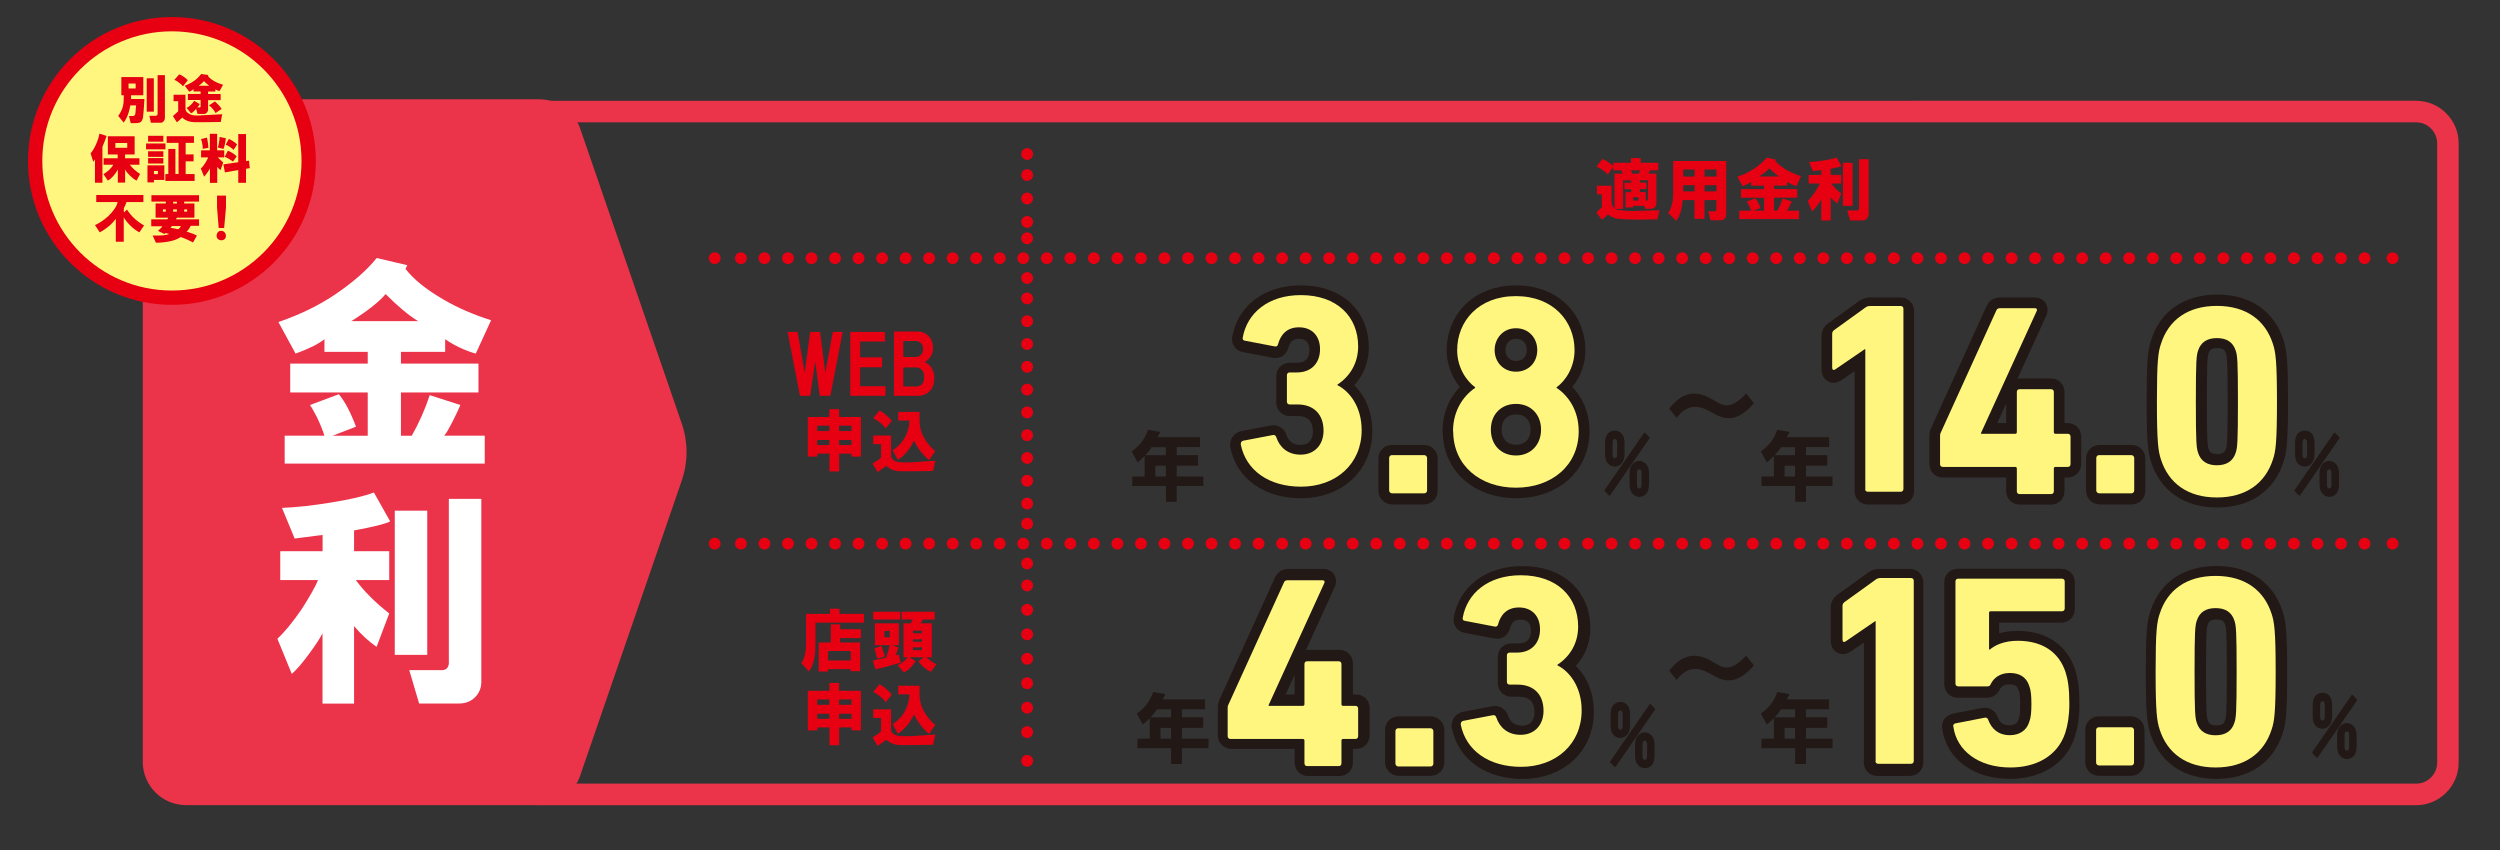 <?xml version="1.0" encoding="UTF-8"?><svg id="_レイヤー_1" xmlns="http://www.w3.org/2000/svg" xmlns:xlink="http://www.w3.org/1999/xlink" viewBox="0 0 270.92 92.13"><rect x="0" y="0" width="270.92" height="92.13" fill="#333333" stroke="none"/><defs><style>.cls-1{stroke-dasharray:0 0 0 2.65;}.cls-1,.cls-2,.cls-3,.cls-4,.cls-5,.cls-6,.cls-7{stroke-linecap:round;stroke-linejoin:round;}.cls-1,.cls-8,.cls-3,.cls-4,.cls-5,.cls-6,.cls-9,.cls-7{fill:none;}.cls-1,.cls-8,.cls-4,.cls-5,.cls-6,.cls-7{stroke:#e60012;}.cls-1,.cls-4,.cls-5,.cls-6,.cls-7{stroke-width:1.28px;}.cls-10{clip-path:url(#clippath-20);}.cls-11{clip-path:url(#clippath-11);}.cls-12,.cls-2{fill:#fff67f;}.cls-13{clip-path:url(#clippath-16);}.cls-14{fill:#fff;}.cls-2,.cls-3{stroke:#221815;stroke-width:2.31px;}.cls-8{stroke-miterlimit:10;stroke-width:1.55px;}.cls-15{fill:#221815;}.cls-16{clip-path:url(#clippath-2);}.cls-17{clip-path:url(#clippath-13);}.cls-18{clip-path:url(#clippath-15);}.cls-19{clip-path:url(#clippath-7);}.cls-20{clip-path:url(#clippath-1);}.cls-5{stroke-dasharray:0 0 0 2.47;}.cls-21{clip-path:url(#clippath-12);}.cls-22{fill:#eb3349;}.cls-6{stroke-dasharray:0 0 0 2.55;}.cls-23{clip-path:url(#clippath-9);}.cls-24{clip-path:url(#clippath-19);}.cls-25{fill:#e60012;}.cls-26{clip-path:url(#clippath-8);}.cls-27{clip-path:url(#clippath-18);}.cls-28{clip-path:url(#clippath-14);}.cls-29{clip-path:url(#clippath-17);}.cls-7{stroke-dasharray:0 0 0 2.54;}.cls-30{clip-path:url(#clippath-10);}</style><clipPath id="clippath-1"><rect class="cls-9" x="-7.2" y="-662.16" width="595.28" height="841.89"/></clipPath><clipPath id="clippath-2"><rect class="cls-9" x="-7.2" y="-662.16" width="595.28" height="841.89"/></clipPath><clipPath id="clippath-7"><rect class="cls-9" x="-7.2" y="-662.16" width="595.28" height="841.89"/></clipPath><clipPath id="clippath-8"><rect class="cls-9" x="-7.2" y="-662.16" width="595.28" height="841.89"/></clipPath><clipPath id="clippath-9"><rect class="cls-9" x="-7.2" y="-662.16" width="595.28" height="841.89"/></clipPath><clipPath id="clippath-10"><rect class="cls-9" x="-7.2" y="-662.16" width="595.28" height="841.89"/></clipPath><clipPath id="clippath-11"><rect class="cls-9" x="-7.2" y="-662.16" width="595.28" height="841.89"/></clipPath><clipPath id="clippath-12"><rect class="cls-9" x="-7.2" y="-662.16" width="595.28" height="841.89"/></clipPath><clipPath id="clippath-13"><rect class="cls-9" x="-7.2" y="-662.16" width="595.28" height="841.89"/></clipPath><clipPath id="clippath-14"><rect class="cls-9" x="-7.2" y="-662.16" width="595.28" height="841.89"/></clipPath><clipPath id="clippath-15"><rect class="cls-9" x="-7.2" y="-662.16" width="595.28" height="841.89"/></clipPath><clipPath id="clippath-16"><rect class="cls-9" x="-7.2" y="-662.16" width="595.28" height="841.89"/></clipPath><clipPath id="clippath-17"><rect class="cls-9" x="-7.2" y="-662.16" width="595.28" height="841.89"/></clipPath><clipPath id="clippath-18"><rect class="cls-9" x="-7.2" y="-662.16" width="595.28" height="841.89"/></clipPath><clipPath id="clippath-19"><rect class="cls-9" x="-7.2" y="-662.16" width="595.28" height="841.89"/></clipPath><clipPath id="clippath-20"><rect class="cls-9" x="-7.2" y="-662.16" width="595.28" height="841.89"/></clipPath></defs><g><g class="cls-20"><line class="cls-4" x1="111.31" y1="16.69" x2="111.31" y2="16.69"/><line class="cls-7" x1="111.31" y1="18.97" x2="111.31" y2="24.67"/><line class="cls-4" x1="111.31" y1="25.82" x2="111.31" y2="25.82"/><line class="cls-4" x1="111.31" y1="30.13" x2="111.31" y2="30.13"/><line class="cls-5" x1="111.31" y1="32.34" x2="111.31" y2="55.64"/><line class="cls-4" x1="111.31" y1="56.75" x2="111.31" y2="56.75"/><line class="cls-4" x1="111.31" y1="61.06" x2="111.31" y2="61.06"/><line class="cls-1" x1="111.31" y1="63.44" x2="111.31" y2="81.26"/><line class="cls-4" x1="111.31" y1="82.45" x2="111.31" y2="82.45"/><line class="cls-4" x1="77.45" y1="27.98" x2="77.45" y2="27.98"/><line class="cls-6" x1="80.29" y1="27.98" x2="257.86" y2="27.98"/><line class="cls-4" x1="259.28" y1="27.98" x2="259.28" y2="27.98"/><line class="cls-4" x1="77.45" y1="58.91" x2="77.45" y2="58.91"/><line class="cls-6" x1="80.29" y1="58.91" x2="257.86" y2="58.91"/><line class="cls-4" x1="259.28" y1="58.91" x2="259.28" y2="58.91"/><path class="cls-22" d="M58.44,87.25H20.16c-2.59,0-4.69-2.1-4.69-4.7V15.46c0-2.59,2.1-4.7,4.69-4.7H58.44c2,0,3.78,1.27,4.43,3.16l11.02,32.01c.68,1.98,.68,4.14,0,6.12l-11.02,32.01c-.65,1.89-2.43,3.16-4.43,3.16"/></g><g class="cls-16"><path class="cls-12" d="M33.44,17.44c0,8.18-6.63,14.82-14.82,14.82S3.81,25.62,3.81,17.44,10.44,2.62,18.63,2.62s14.82,6.63,14.82,14.82"/><circle class="cls-8" cx="18.63" cy="17.44" r="14.82"/></g><g class="cls-19"><path class="cls-3" d="M134.45,48.22c.56,2.9,3.11,4.62,6.54,4.62,3.79,0,6.57-2.46,6.57-6.12,0-2.66-1.42-4.29-2.63-4.88v-.06c1.45-.95,2.25-2.43,2.25-4.14,0-3.22-2.28-5.56-6.21-5.56-3.55,0-5.83,1.95-6.3,4.62-.03,.18,.06,.3,.24,.32l3.23,.62c.18,.03,.3-.03,.35-.21,.3-1.12,1.01-1.86,2.28-1.86,1.42,0,2.28,.95,2.28,2.37,0,1.54-.98,2.52-2.49,2.52h-.8c-.18,0-.3,.12-.3,.3v2.87c0,.18,.12,.3,.3,.3h.86c1.72,0,2.81,1.04,2.81,2.84,0,1.51-.95,2.6-2.49,2.6-1.42,0-2.28-.83-2.63-1.89-.06-.18-.18-.26-.35-.24l-3.25,.62c-.18,.06-.27,.21-.24,.38Z"/><path class="cls-12" d="M134.45,48.12c.56,2.9,3.11,4.62,6.54,4.62,3.79,0,6.57-2.46,6.57-6.12,0-2.66-1.42-4.29-2.63-4.88v-.06c1.45-.95,2.25-2.43,2.25-4.14,0-3.22-2.28-5.56-6.21-5.56-3.55,0-5.83,1.95-6.3,4.62-.03,.18,.06,.3,.24,.32l3.23,.62c.18,.03,.3-.03,.35-.21,.3-1.12,1.01-1.86,2.28-1.86,1.42,0,2.28,.95,2.28,2.37,0,1.54-.98,2.52-2.49,2.52h-.8c-.18,0-.3,.12-.3,.3v2.87c0,.18,.12,.3,.3,.3h.86c1.72,0,2.81,1.04,2.81,2.84,0,1.51-.95,2.6-2.49,2.6-1.42,0-2.28-.83-2.63-1.89-.06-.18-.18-.26-.35-.24l-3.25,.62c-.18,.06-.27,.21-.24,.38Z"/></g><g class="cls-26"><rect class="cls-3" x="150.53" y="49.37" width="4.11" height="4.14" rx=".3" ry=".3"/><rect class="cls-12" x="150.54" y="49.32" width="4.11" height="4.14" rx=".3" ry=".3"/></g><g class="cls-23"><path class="cls-3" d="M161.58,46.54c0-1.63,1.1-2.78,2.72-2.78s2.72,1.15,2.72,2.78-1.1,2.81-2.72,2.81-2.72-1.15-2.72-2.81Zm2.72-6.27c-1.39,0-2.31-1.07-2.31-2.34s.92-2.37,2.31-2.37,2.31,1.06,2.31,2.37-.92,2.34-2.31,2.34Zm-6.8,6.45c0,3.7,2.9,6.12,6.8,6.12s6.8-2.43,6.8-6.12c0-2.25-1.12-3.85-2.4-4.7v-.06c.95-.68,1.95-2.13,1.95-4.02,0-3.11-2.28-5.86-6.36-5.86s-6.36,2.75-6.36,5.86c0,1.89,1.01,3.34,1.95,4.02v.06c-1.27,.86-2.4,2.46-2.4,4.7Z"/><path class="cls-12" d="M161.56,46.55c0-1.63,1.1-2.78,2.72-2.78s2.72,1.15,2.72,2.78-1.1,2.81-2.72,2.81-2.72-1.15-2.72-2.81Zm2.72-6.27c-1.39,0-2.31-1.07-2.31-2.34s.92-2.37,2.31-2.37,2.31,1.06,2.31,2.37-.92,2.34-2.31,2.34Zm-6.8,6.45c0,3.7,2.9,6.12,6.8,6.12s6.8-2.43,6.8-6.12c0-2.25-1.12-3.85-2.4-4.7v-.06c.95-.68,1.95-2.13,1.95-4.02,0-3.11-2.28-5.86-6.36-5.86s-6.36,2.75-6.36,5.86c0,1.89,1.01,3.34,1.95,4.02v.06c-1.27,.86-2.4,2.46-2.4,4.7Z"/></g><g class="cls-30"><path class="cls-3" d="M202.12,53.22c0,.18,.12,.3,.3,.3h3.55c.18,0,.3-.12,.3-.3v-19.53c0-.18-.12-.3-.3-.3h-3.31c-.21,0-.38,.06-.53,.18l-3.37,2.43c-.15,.12-.21,.24-.21,.41v3.67c0,.24,.15,.3,.33,.18l3.2-2.19h.06v15.15Z"/><path class="cls-12" d="M202.12,52.99c0,.18,.12,.3,.3,.3h3.55c.18,0,.3-.12,.3-.3v-19.53c0-.18-.12-.3-.3-.3h-3.31c-.21,0-.38,.06-.53,.18l-3.37,2.43c-.15,.12-.21,.24-.21,.41v3.67c0,.24,.15,.3,.33,.18l3.2-2.19h.06v15.15Z"/></g><g class="cls-11"><path class="cls-3" d="M210.54,50.59h7.84c.12,0,.18,.06,.18,.18v2.46c0,.18,.12,.3,.29,.3h3.43c.18,0,.29-.12,.29-.3v-2.46c0-.12,.06-.18,.18-.18h1.33c.18,0,.3-.12,.3-.3v-2.99c0-.18-.12-.3-.3-.3h-1.33c-.12,0-.18-.06-.18-.18v-4.35c0-.18-.12-.3-.29-.3h-3.43c-.18,0-.29,.12-.29,.3v4.35c0,.12-.06,.18-.18,.18h-3.7v-.09l6.04-13.23c.06-.18,0-.29-.21-.29h-3.76c-.21,0-.33,.06-.41,.24l-6.04,13.29c-.06,.12-.06,.24-.06,.36v3.02c0,.18,.12,.3,.3,.3Z"/></g><g class="cls-21"><rect class="cls-3" x="227.22" y="49.37" width="4.11" height="4.14" rx=".3" ry=".3"/><rect class="cls-12" x="227.17" y="49.32" width="4.11" height="4.14" rx=".3" ry=".3"/></g><g class="cls-17"><path class="cls-3" d="M238.24,48.99c-.18-.53-.24-1.12-.24-5.53s.06-5,.24-5.53c.3-.92,.98-1.36,2.04-1.36s1.75,.44,2.04,1.36c.18,.53,.24,1.12,.24,5.53s-.06,5-.24,5.53c-.29,.92-1,1.36-2.04,1.36s-1.75-.44-2.04-1.36Zm-4.02,.74c.83,2.57,2.9,4.11,6.06,4.11s5.24-1.54,6.07-4.11c.3-.89,.44-1.8,.44-6.27s-.15-5.39-.44-6.27c-.83-2.57-2.9-4.11-6.07-4.11s-5.24,1.54-6.06,4.11c-.3,.89-.44,1.81-.44,6.27s.15,5.38,.44,6.27Z"/><path class="cls-12" d="M238.2,49.06c-.18-.53-.24-1.12-.24-5.53s.06-5,.24-5.53c.3-.92,.98-1.36,2.04-1.36s1.75,.44,2.04,1.36c.18,.53,.24,1.12,.24,5.53s-.06,5-.24,5.53c-.29,.92-1,1.36-2.04,1.36s-1.75-.44-2.04-1.36Zm-4.02,.74c.83,2.57,2.9,4.11,6.06,4.11s5.24-1.54,6.07-4.11c.3-.89,.44-1.8,.44-6.27s-.15-5.39-.44-6.27c-.83-2.57-2.9-4.11-6.07-4.11s-5.24,1.54-6.06,4.11c-.3,.89-.44,1.81-.44,6.27s.15,5.38,.44,6.27Z"/></g><g class="cls-28"><path class="cls-3" d="M133.43,80h7.84c.12,0,.18,.06,.18,.18v2.46c0,.18,.12,.3,.29,.3h3.43c.18,0,.29-.12,.29-.3v-2.46c0-.12,.06-.18,.18-.18h1.33c.18,0,.3-.12,.3-.3v-2.99c0-.18-.12-.3-.3-.3h-1.33c-.12,0-.18-.06-.18-.18v-4.35c0-.18-.12-.3-.29-.3h-3.43c-.18,0-.29,.12-.29,.3v4.35c0,.12-.06,.18-.18,.18h-3.7v-.09l6.04-13.23c.06-.18,0-.29-.21-.29h-3.76c-.21,0-.33,.06-.41,.24l-6.04,13.28c-.06,.12-.06,.24-.06,.36v3.02c0,.18,.12,.3,.3,.3Z"/><path class="cls-12" d="M133.34,80.08h7.84c.12,0,.18,.06,.18,.18v2.46c0,.18,.12,.3,.29,.3h3.43c.18,0,.29-.12,.29-.3v-2.46c0-.12,.06-.18,.18-.18h1.33c.18,0,.3-.12,.3-.3v-2.99c0-.18-.12-.3-.3-.3h-1.33c-.12,0-.18-.06-.18-.18v-4.35c0-.18-.12-.3-.29-.3h-3.43c-.18,0-.29,.12-.29,.3v4.35c0,.12-.06,.18-.18,.18h-3.7v-.09l6.04-13.23c.06-.18,0-.29-.21-.29h-3.76c-.21,0-.33,.06-.41,.24l-6.04,13.28c-.06,.12-.06,.24-.06,.36v3.02c0,.18,.12,.3,.3,.3Z"/><path class="cls-12" d="M210.54,50.6h7.84c.12,0,.18,.06,.18,.18v2.46c0,.18,.12,.3,.29,.3h3.43c.18,0,.29-.12,.29-.3v-2.46c0-.12,.06-.18,.18-.18h1.33c.18,0,.3-.12,.3-.3v-2.99c0-.18-.12-.3-.3-.3h-1.33c-.12,0-.18-.06-.18-.18v-4.35c0-.18-.12-.3-.29-.3h-3.43c-.18,0-.29,.12-.29,.3v4.35c0,.12-.06,.18-.18,.18h-3.7v-.09l6.04-13.23c.06-.18,0-.29-.21-.29h-3.76c-.21,0-.33,.06-.41,.24l-6.04,13.28c-.06,.12-.06,.24-.06,.36v3.02c0,.18,.12,.3,.3,.3Z"/></g><g class="cls-18"><rect class="cls-2" x="151.25" y="78.78" width="4.11" height="4.14" rx=".3" ry=".3"/><rect class="cls-12" x="151.22" y="78.92" width="4.11" height="4.14" rx=".3" ry=".3"/></g><g class="cls-13"><path class="cls-3" d="M158.46,78.64c.56,2.9,3.11,4.62,6.54,4.62,3.79,0,6.57-2.46,6.57-6.12,0-2.66-1.42-4.29-2.63-4.88v-.06c1.45-.95,2.25-2.43,2.25-4.14,0-3.22-2.28-5.56-6.21-5.56-3.55,0-5.83,1.95-6.3,4.62-.03,.18,.06,.3,.24,.32l3.23,.62c.18,.03,.3-.03,.35-.21,.3-1.12,1.01-1.86,2.28-1.86,1.42,0,2.28,.95,2.28,2.37,0,1.54-.98,2.52-2.49,2.52h-.8c-.18,0-.3,.12-.3,.3v2.87c0,.18,.12,.3,.3,.3h.86c1.72,0,2.81,1.03,2.81,2.84,0,1.51-.95,2.6-2.49,2.6-1.42,0-2.28-.83-2.63-1.89-.06-.18-.18-.26-.35-.24l-3.25,.62c-.18,.06-.27,.21-.24,.38Z"/><path class="cls-12" d="M158.29,78.48c.56,2.9,3.11,4.62,6.54,4.62,3.79,0,6.57-2.46,6.57-6.12,0-2.66-1.42-4.29-2.63-4.88v-.06c1.45-.95,2.25-2.43,2.25-4.14,0-3.22-2.28-5.56-6.21-5.56-3.55,0-5.83,1.95-6.3,4.62-.03,.18,.06,.3,.24,.32l3.23,.62c.18,.03,.3-.03,.35-.21,.3-1.12,1.01-1.86,2.28-1.86,1.42,0,2.28,.95,2.28,2.37,0,1.54-.98,2.52-2.49,2.52h-.8c-.18,0-.3,.12-.3,.3v2.87c0,.18,.12,.3,.3,.3h.86c1.72,0,2.81,1.03,2.81,2.84,0,1.51-.95,2.6-2.49,2.6-1.42,0-2.28-.83-2.63-1.89-.06-.18-.18-.26-.35-.24l-3.25,.62c-.18,.06-.27,.21-.24,.38Z"/></g><g class="cls-29"><path class="cls-3" d="M203.12,82.63c0,.18,.12,.3,.3,.3h3.55c.18,0,.3-.12,.3-.3v-19.53c0-.18-.12-.3-.3-.3h-3.31c-.21,0-.38,.06-.53,.18l-3.37,2.43c-.15,.12-.21,.24-.21,.41v3.67c0,.24,.15,.3,.33,.18l3.2-2.19h.06v15.15Z"/><path class="cls-12" d="M203.24,82.47c0,.18,.12,.3,.3,.3h3.55c.18,0,.3-.12,.3-.3v-19.53c0-.18-.12-.3-.3-.3h-3.31c-.21,0-.38,.06-.53,.18l-3.37,2.43c-.15,.12-.21,.24-.21,.41v3.67c0,.24,.15,.3,.33,.18l3.2-2.19h.06v15.15Z"/></g><g class="cls-27"><path class="cls-3" d="M211.62,78.81c.35,2.63,2.75,4.44,6.18,4.44,2.87,0,5.15-1.3,5.95-3.76,.27-.83,.44-1.87,.44-3.14,0-1.69-.15-2.6-.41-3.43-.74-2.25-2.6-3.4-5.18-3.4-1.51,0-2.51,.5-3.02,.95h-.09v-3.97c0-.12,.06-.18,.18-.18h7.72c.18,0,.3-.12,.3-.3v-2.93c0-.18-.12-.3-.3-.3h-11.24c-.18,0-.3,.12-.3,.3v11.07c0,.18,.12,.3,.3,.3h3.17c.21,0,.3-.09,.38-.3,.3-.59,.95-1.15,2.04-1.15,.98,0,1.77,.38,2.1,1.39,.18,.47,.24,1.01,.24,1.98,0,.92-.06,1.48-.24,1.95-.3,.95-1.1,1.42-2.1,1.42-1.27,0-1.98-.71-2.34-1.66-.06-.18-.18-.27-.36-.24l-3.19,.62c-.18,.03-.27,.18-.24,.32Z"/><path class="cls-12" d="M211.68,78.73c.35,2.63,2.75,4.44,6.18,4.44,2.87,0,5.15-1.3,5.95-3.76,.27-.83,.44-1.87,.44-3.14,0-1.69-.15-2.6-.41-3.43-.74-2.25-2.6-3.4-5.18-3.4-1.51,0-2.51,.5-3.02,.95h-.09v-3.97c0-.12,.06-.18,.18-.18h7.72c.18,0,.3-.12,.3-.3v-2.93c0-.18-.12-.3-.3-.3h-11.24c-.18,0-.3,.12-.3,.3v11.07c0,.18,.12,.3,.3,.3h3.17c.21,0,.3-.09,.38-.3,.3-.59,.95-1.15,2.04-1.15,.98,0,1.77,.38,2.1,1.39,.18,.47,.24,1.01,.24,1.98,0,.92-.06,1.48-.24,1.95-.3,.95-1.1,1.42-2.1,1.42-1.27,0-1.98-.71-2.34-1.66-.06-.18-.18-.27-.36-.24l-3.19,.62c-.18,.03-.27,.18-.24,.32Z"/></g><g class="cls-24"><rect class="cls-3" x="227.13" y="78.78" width="4.11" height="4.14" rx=".3" ry=".3"/><rect class="cls-12" x="227.15" y="78.81" width="4.11" height="4.14" rx=".3" ry=".3"/></g><g class="cls-10"><path class="cls-3" d="M238.15,78.4c-.18-.53-.24-1.12-.24-5.53s.06-5,.24-5.53c.3-.92,.98-1.36,2.04-1.36s1.75,.44,2.04,1.36c.18,.53,.24,1.12,.24,5.53s-.06,5-.24,5.53c-.29,.92-1,1.36-2.04,1.36s-1.75-.44-2.04-1.36Zm-4.02,.74c.83,2.57,2.9,4.11,6.06,4.11s5.24-1.54,6.07-4.11c.3-.89,.44-1.8,.44-6.27s-.15-5.39-.44-6.27c-.83-2.57-2.9-4.11-6.07-4.11s-5.24,1.54-6.06,4.11c-.3,.89-.44,1.81-.44,6.27s.15,5.38,.44,6.27Z"/><path class="cls-12" d="M238.06,78.32c-.18-.53-.24-1.12-.24-5.53s.06-5,.24-5.53c.3-.92,.98-1.36,2.04-1.36s1.75,.44,2.04,1.36c.18,.53,.24,1.12,.24,5.53s-.06,5-.24,5.53c-.29,.92-1,1.36-2.04,1.36s-1.75-.44-2.04-1.36Zm-4.02,.74c.83,2.57,2.9,4.11,6.06,4.11s5.24-1.54,6.07-4.11c.3-.89,.44-1.8,.44-6.27s-.15-5.39-.44-6.27c-.83-2.57-2.9-4.11-6.07-4.11s-5.24,1.54-6.06,4.11c-.3,.89-.44,1.81-.44,6.27s.15,5.38,.44,6.27Z"/></g><g><path class="cls-25" d="M173.59,22.46v-1.4h-.53v-.93h1.58v1.69c0,.33,.11,.59,.32,.79v-3.8h.91l-.18-.35h-.88v-.38l-.58,.85c-.1-.14-.28-.3-.55-.5-.25-.17-.48-.3-.67-.38l.64-.82c.18,.06,.39,.18,.64,.35,.25,.16,.43,.3,.53,.44v-.38h1.93v-.5h1.05v.5h1.9v.82h-.88l-.2,.35h.88v3.15c0,.45-.22,.67-.67,.67h-.56l-.09-.32h-1.2v.17h-.82v-1.66h.61v-.32h-.73v-.7h.73v-.26h-.88v3.1h-.91c.16,.08,.46,.14,.91,.17,.35,.04,.63,.06,.85,.06l1.2-.03,1.9-.06-.23,.99-2.07,.03-1.34-.03c-.51-.02-.85-.05-1.02-.09-.31-.06-.61-.2-.91-.44l-.67,.58-.61-.79,.61-.58Zm4.15-4h-.99l.15,.35h.67l.18-.35Zm-.76,3.27h.58v-.35h-.58v.35Zm1.61-.21v-1.99h-.88v.26h.73v.7h-.73v.32h.64v.91c.19,.04,.27-.03,.23-.21Z"/><path class="cls-25" d="M185.36,23.86l-.26-.96h.64c.18,.04,.26-.06,.26-.29v-.93h-1.29v2.04h-1.08v-2.04h-1.28c-.08,1.01-.31,1.76-.7,2.25l-.88-.85c.37-.53,.55-1.25,.55-2.16v-3.47h5.75v5.69c0,.49-.21,.73-.64,.73h-1.08Zm-2.95-4.73h1.23v-.76h-1.23v.76Zm0,1.61h1.23v-.67h-1.23v.67Zm2.31-1.61h1.29v-.76h-1.29v.76Zm0,1.61h1.29v-.67h-1.29v.67Z"/><path class="cls-25" d="M191.46,17.08l.99,.23-.06,.12c.25,.33,.66,.66,1.23,.99,.47,.27,.98,.5,1.55,.67l-.5,1.08c-.35-.1-.68-.25-.99-.47v.41h-1.43v.38h2.51v.93h-2.51v1.4h.35c.23-.41,.43-.85,.58-1.31l.99,.32c-.04,.1-.12,.26-.23,.5-.14,.27-.23,.44-.29,.5h1.31v.91h-6.48v-.91h1.28c-.04-.14-.12-.33-.23-.58-.1-.19-.18-.33-.23-.41l.93-.35c.19,.23,.38,.58,.56,1.05l-.76,.29h1.14v-1.4h-2.51v-.93h2.51v-.38h-1.4v-.41c-.19,.16-.51,.31-.93,.47l-.56-1.02c.68-.23,1.29-.53,1.81-.88,.6-.41,1.06-.81,1.37-1.2Zm-.82,2.04h2.16c-.29-.17-.64-.47-1.05-.88-.21,.25-.58,.54-1.11,.88Z"/><path class="cls-25" d="M197.23,19.89h-1.23v-.93h1.37v-.53l-.91,.12-.41-.99c.47-.02,1-.08,1.61-.17,.6-.1,1.06-.21,1.37-.32l.53,.93c-.14,.08-.53,.17-1.17,.29v.67h1.14v.93h-1.08c.27,.37,.63,.73,1.08,1.08l-.41,1.08c-.25-.18-.5-.4-.73-.67v2.51h-1.02v-2.28c-.08,.16-.22,.38-.44,.67-.21,.29-.4,.51-.56,.64l-.47-1.14c.23-.21,.5-.54,.79-.96,.27-.43,.45-.74,.53-.93Zm2.48,2.42v-4.67h1.05v4.67h-1.05Zm1.75,.23v-5.29h1.05v5.93c0,.19-.07,.36-.2,.5-.14,.14-.31,.21-.53,.21h-1.28l-.32-1.08h.99c.19,.02,.29-.07,.29-.26Z"/></g><g><path class="cls-25" d="M85.36,35.97h1.07l.77,4.43,.6-4.43h1.07l.57,4.43,.81-4.43h1.07l-1.34,6.92h-1.14l-.5-3.73-.54,3.73h-1.11l-1.34-6.92Z"/><path class="cls-25" d="M92.14,42.89v-6.92h3.76v1.04h-2.69v1.71h2.38v1.08h-2.38v2.05h2.75v1.04h-3.83Z"/><path class="cls-25" d="M96.88,42.92v-6.99h2.52c.49,0,.9,.16,1.21,.47,.34,.34,.5,.78,.5,1.34,0,.47-.18,.88-.54,1.24-.09,.09-.21,.18-.37,.27,.36,.13,.64,.39,.84,.77,.18,.34,.25,.75,.2,1.24-.05,.47-.21,.85-.5,1.14-.34,.34-.78,.5-1.34,.5h-2.52Zm1.01-4.23h1.34c.22,0,.42-.09,.6-.27,.13-.13,.2-.33,.2-.6s-.07-.47-.2-.6c-.18-.18-.38-.27-.6-.27h-1.34v1.75Zm0,3.19h1.44c.22,0,.41-.08,.57-.24,.16-.16,.24-.41,.24-.77s-.09-.63-.27-.81c-.16-.16-.35-.24-.57-.24h-1.41v2.05Z"/></g><g><path class="cls-25" d="M87.54,49.48v-4.29h2.34v-.85h1.05v.85h2.37v4.29h-1.02v-.32h-1.34v1.93h-1.05v-1.93h-1.31v.32h-1.02Zm1.02-2.77h1.31v-.58h-1.31v.58Zm0,1.52h1.31v-.55h-1.31v.55Zm2.37-1.52h1.34v-.58h-1.34v.58Zm0,1.52h1.34v-.55h-1.34v.55Z"/><path class="cls-25" d="M97.81,50.1h1.02l2.54-.17-.26,1.11-2.19,.03h-1.34c-.6,0-1.12-.2-1.55-.58-.18,.16-.49,.38-.93,.67l-.55-.93c.47-.25,.78-.48,.93-.67v-1.43h-.85v-.93h1.93v2.1c0,.27,.1,.47,.29,.58,.25,.16,.57,.23,.96,.23Zm-1.17-4.5l-.67,.85c-.08-.18-.27-.39-.58-.64-.29-.23-.55-.4-.76-.5l.67-.82c.19,.08,.43,.23,.7,.47,.27,.23,.49,.45,.64,.64Zm1.9-.03h-1.2v-.93h2.31v.85c0,.7,.14,1.3,.41,1.81,.37,.68,.8,1.21,1.29,1.58l-.67,.99c-.7-.6-1.25-1.31-1.64-2.13-.41,.92-.99,1.62-1.75,2.1l-.55-1.05c.68-.43,1.18-1.01,1.49-1.75,.21-.53,.32-1.01,.32-1.46Z"/></g><g><path class="cls-25" d="M87.35,69.94v-3.42h2.6v-.55h1.02v.55h2.66v.96h-5.26v2.31c0,.66-.05,1.22-.15,1.67-.12,.53-.3,.96-.56,1.31l-.82-.91c.33-.49,.5-1.13,.5-1.93Zm1.37,2.83v-3.15h1.31v-1.96h1.02v.53h2.25v.96h-2.25v.47h2.16v3.12h-1.02v-.23h-2.45v.26h-1.02Zm1.02-1.2h2.45v-1.02h-2.45v1.02Z"/><path class="cls-25" d="M97.42,69.91h-.73l.67,.26-.29,.85,.32-.09,.23,.88-1.58,.44-1.17,.29-.29-.96,1.46-.32,.38-1.34h-1.61v-2.37h2.6v2.37Zm-2.8-3.62h2.92v.85h-2.92v-.85Zm1.28,4.85l-.82,.23c-.06-.16-.17-.53-.32-1.11l.79-.26c.1,.37,.21,.75,.35,1.14Zm-.06-2.07h.58v-.7h-.58v.7Zm2.51,2.16h-.44v-3.68h.79l.2-.41h-1.2v-.85h3.59v.85h-1.28l-.26,.41h1.23v3.68h-.58c.31,.31,.67,.56,1.08,.76l-.61,.82c-.49-.23-.93-.6-1.34-1.11l.55-.47h-1.52l.67,.41c-.37,.6-.8,1.01-1.29,1.23l-.67-.79c.21-.08,.44-.21,.67-.41,.21-.17,.35-.32,.41-.44Zm.58-2.6h.99v-.29h-.99v.29Zm0,.91h.99v-.26h-.99v.26Zm0,.91h.99v-.29h-.99v.29Z"/></g><g><path class="cls-25" d="M87.54,79.15v-4.29h2.34v-.85h1.05v.85h2.37v4.29h-1.02v-.32h-1.34v1.93h-1.05v-1.93h-1.31v.32h-1.02Zm1.02-2.77h1.31v-.58h-1.31v.58Zm0,1.52h1.31v-.55h-1.31v.55Zm2.37-1.52h1.34v-.58h-1.34v.58Zm0,1.52h1.34v-.55h-1.34v.55Z"/><path class="cls-25" d="M97.81,79.77h1.02l2.54-.17-.26,1.11-2.19,.03h-1.34c-.6,0-1.12-.2-1.55-.58-.18,.16-.49,.38-.93,.67l-.55-.93c.47-.25,.78-.48,.93-.67v-1.43h-.85v-.93h1.93v2.1c0,.27,.1,.47,.29,.58,.25,.16,.57,.23,.96,.23Zm-1.17-4.5l-.67,.85c-.08-.18-.27-.39-.58-.64-.29-.23-.55-.4-.76-.5l.67-.82c.19,.08,.43,.23,.7,.47,.27,.23,.49,.45,.64,.64Zm1.9-.03h-1.2v-.93h2.31v.85c0,.7,.14,1.3,.41,1.81,.37,.68,.8,1.21,1.29,1.58l-.67,.99c-.7-.6-1.25-1.31-1.64-2.13-.41,.92-.99,1.62-1.75,2.1l-.55-1.05c.68-.43,1.18-1.01,1.49-1.75,.21-.53,.32-1.01,.32-1.46Z"/></g><g><path class="cls-15" d="M177.66,53.84c-.27,0-.51-.1-.71-.3-.24-.24-.36-.6-.36-1.08v-1.14c0-.47,.11-.82,.33-1.04s.46-.33,.71-.33c.27,0,.52,.11,.74,.33,.22,.22,.33,.57,.33,1.04v1.14c0,.49-.11,.86-.33,1.08-.2,.2-.44,.3-.71,.3Zm-.03-2.98c-.06,0-.24,0-.24,.47v1.14c0,.47,.2,.47,.27,.47,.06,0,.23,0,.23-.47v-1.14c0-.47-.19-.47-.27-.47Zm-3.22,2.85s-.05-.01-.07-.03l-.44-.47s-.04-.09,0-.12l4.25-6.16s.04-.04,.08-.04h0s.05,.01,.07,.03l.44,.47s.04,.09,0,.12l-4.25,6.16s-.04,.04-.08,.04h0Zm.57-3.15c-.27,0-.51-.1-.71-.3-.22-.22-.33-.58-.33-1.08v-1.14c0-.49,.11-.86,.33-1.08,.2-.2,.44-.3,.71-.3,.29,0,.54,.1,.74,.3,.22,.22,.33,.58,.33,1.08v1.14c0,.47-.12,.83-.36,1.08-.2,.2-.44,.3-.71,.3Zm0-2.98c-.06,0-.23,0-.23,.47v1.17c0,.44,.17,.44,.23,.44,.08,0,.27,0,.27-.44v-1.17c0-.47-.2-.47-.27-.47Z"/><path class="cls-15" d="M173.98,53.14l4.25-6.16,.44,.47-4.25,6.16-.44-.47Zm.07-5.09c0-.47,.1-.8,.3-1,.18-.18,.39-.27,.64-.27,.27,0,.49,.09,.67,.27,.2,.2,.3,.54,.3,1v1.14c0,.45-.11,.78-.33,1-.18,.18-.39,.27-.64,.27s-.46-.09-.64-.27c-.2-.2-.3-.54-.3-1v-1.14Zm1.31,1.17v-1.17c0-.38-.12-.57-.37-.57-.22,0-.33,.19-.33,.57v1.17c0,.36,.11,.54,.33,.54,.25,0,.37-.18,.37-.54Zm1.34,2.11c0-.45,.1-.77,.3-.97s.41-.3,.64-.3c.25,0,.47,.1,.67,.3,.2,.2,.3,.52,.3,.97v1.14c0,.47-.1,.8-.3,1-.18,.18-.39,.27-.64,.27s-.46-.09-.64-.27c-.22-.22-.34-.56-.34-1v-1.14Zm1.31,1.14v-1.14c0-.38-.12-.57-.37-.57-.22,0-.34,.19-.34,.57v1.14c0,.38,.12,.57,.37,.57,.22,0,.33-.19,.33-.57Z"/></g><path class="cls-15" d="M124.4,46.58l1.34,.23-.3,.57h4.59v1.07h-2.51v.87h2.31v1.14h-2.31v1.17h2.88v1.04h-2.88v1.71h-1.17v-1.71h-3.65v-1.04h1.34v-2.21c-.36,.36-.61,.58-.77,.67l-.64-1.17c.87-.6,1.46-1.38,1.78-2.35Zm-.27,2.75h2.21v-.87h-1.54c-.07,.16-.29,.45-.67,.87Zm1.07,2.31h1.14v-1.17h-1.14v1.17Z"/><g><path class="cls-15" d="M252.43,53.84c-.27,0-.51-.1-.71-.3-.24-.24-.36-.6-.36-1.08v-1.14c0-.47,.11-.82,.33-1.04s.46-.33,.71-.33c.27,0,.52,.11,.74,.33,.22,.22,.33,.57,.33,1.04v1.14c0,.49-.11,.86-.33,1.08-.2,.2-.44,.3-.71,.3Zm-.03-2.98c-.06,0-.24,0-.24,.47v1.14c0,.47,.2,.47,.27,.47,.06,0,.23,0,.23-.47v-1.14c0-.47-.19-.47-.27-.47Zm-3.22,2.85s-.05-.01-.07-.03l-.44-.47s-.04-.09,0-.12l4.25-6.16s.04-.04,.08-.04h0s.05,.01,.07,.03l.44,.47s.04,.09,0,.12l-4.25,6.16s-.04,.04-.08,.04h0Zm.57-3.15c-.27,0-.51-.1-.71-.3-.22-.22-.33-.58-.33-1.08v-1.14c0-.49,.11-.86,.33-1.08,.2-.2,.44-.3,.71-.3,.29,0,.54,.1,.74,.3,.22,.22,.33,.58,.33,1.08v1.14c0,.47-.12,.83-.36,1.08-.2,.2-.44,.3-.71,.3Zm0-2.98c-.06,0-.23,0-.23,.47v1.17c0,.44,.17,.44,.23,.44,.08,0,.27,0,.27-.44v-1.17c0-.47-.2-.47-.27-.47Z"/><path class="cls-15" d="M248.74,53.14l4.25-6.16,.44,.47-4.25,6.16-.44-.47Zm.07-5.09c0-.47,.1-.8,.3-1,.18-.18,.39-.27,.64-.27,.27,0,.49,.09,.67,.27,.2,.2,.3,.54,.3,1v1.14c0,.45-.11,.78-.33,1-.18,.18-.39,.27-.64,.27s-.46-.09-.64-.27c-.2-.2-.3-.54-.3-1v-1.14Zm1.31,1.17v-1.17c0-.38-.12-.57-.37-.57-.22,0-.33,.19-.33,.57v1.17c0,.36,.11,.54,.33,.54,.25,0,.37-.18,.37-.54Zm1.34,2.11c0-.45,.1-.77,.3-.97s.41-.3,.64-.3c.25,0,.47,.1,.67,.3,.2,.2,.3,.52,.3,.97v1.14c0,.47-.1,.8-.3,1-.18,.18-.39,.27-.64,.27s-.46-.09-.64-.27c-.22-.22-.34-.56-.34-1v-1.14Zm1.31,1.14v-1.14c0-.38-.12-.57-.37-.57-.22,0-.34,.19-.34,.57v1.14c0,.38,.12,.57,.37,.57,.22,0,.33-.19,.33-.57Z"/></g><path class="cls-15" d="M192.59,46.58l1.34,.23-.3,.57h4.59v1.07h-2.51v.87h2.31v1.14h-2.31v1.17h2.88v1.04h-2.88v1.71h-1.17v-1.71h-3.65v-1.04h1.34v-2.21c-.36,.36-.61,.58-.77,.67l-.64-1.17c.87-.6,1.46-1.38,1.78-2.35Zm-.27,2.75h2.21v-.87h-1.54c-.07,.16-.29,.45-.67,.87Zm1.07,2.31h1.14v-1.17h-1.14v1.17Z"/><path class="cls-15" d="M180.89,44.28c.56-.73,1.16-1.22,1.81-1.47,.79-.28,1.63-.18,2.53,.29l.97,.55c.56,.34,1.12,.37,1.68,.08,.34-.14,.79-.5,1.35-1.09l.84,1.05c-1.32,1.57-2.65,2.01-4,1.3l-1.05-.55c-1.29-.67-2.4-.39-3.33,.84l-.8-1.01Z"/><g><path class="cls-15" d="M178.26,83.25c-.27,0-.51-.1-.71-.3-.24-.24-.36-.6-.36-1.08v-1.14c0-.47,.11-.82,.33-1.04s.46-.33,.71-.33c.27,0,.52,.11,.74,.33,.22,.22,.33,.57,.33,1.04v1.14c0,.49-.11,.86-.33,1.08-.2,.2-.44,.3-.71,.3Zm-.03-2.98c-.06,0-.24,0-.24,.47v1.14c0,.47,.2,.47,.27,.47,.06,0,.23,0,.23-.47v-1.14c0-.47-.19-.47-.27-.47Zm-3.22,2.85s-.05-.01-.07-.03l-.44-.47s-.04-.09,0-.12l4.25-6.16s.04-.04,.08-.04h0s.05,.01,.07,.03l.44,.47s.04,.09,0,.12l-4.25,6.16s-.04,.04-.08,.04h0Zm.57-3.15c-.27,0-.51-.1-.71-.3-.22-.22-.33-.58-.33-1.08v-1.14c0-.49,.11-.86,.33-1.08,.2-.2,.44-.3,.71-.3,.29,0,.54,.1,.74,.3,.22,.22,.33,.58,.33,1.08v1.14c0,.47-.12,.83-.36,1.08-.2,.2-.44,.3-.71,.3Zm0-2.98c-.06,0-.23,0-.23,.47v1.17c0,.44,.17,.44,.23,.44,.08,0,.27,0,.27-.44v-1.17c0-.47-.2-.47-.27-.47Z"/><path class="cls-15" d="M174.58,82.55l4.25-6.16,.44,.47-4.25,6.16-.44-.47Zm.07-5.09c0-.47,.1-.8,.3-1,.18-.18,.39-.27,.64-.27,.27,0,.49,.09,.67,.27,.2,.2,.3,.54,.3,1v1.14c0,.45-.11,.78-.33,1-.18,.18-.39,.27-.64,.27s-.46-.09-.64-.27c-.2-.2-.3-.54-.3-1v-1.14Zm1.31,1.17v-1.17c0-.38-.12-.57-.37-.57-.22,0-.33,.19-.33,.57v1.17c0,.36,.11,.54,.33,.54,.25,0,.37-.18,.37-.54Zm1.34,2.11c0-.45,.1-.77,.3-.97s.41-.3,.64-.3c.25,0,.47,.1,.67,.3,.2,.2,.3,.52,.3,.97v1.14c0,.47-.1,.8-.3,1-.18,.18-.39,.27-.64,.27s-.46-.09-.64-.27c-.22-.22-.34-.56-.34-1v-1.14Zm1.31,1.14v-1.14c0-.38-.12-.57-.37-.57-.22,0-.34,.19-.34,.57v1.14c0,.38,.12,.57,.37,.57,.22,0,.33-.19,.33-.57Z"/></g><path class="cls-15" d="M124.96,74.99l1.34,.23-.3,.57h4.59v1.07h-2.51v.87h2.31v1.14h-2.31v1.17h2.88v1.04h-2.88v1.71h-1.17v-1.71h-3.65v-1.04h1.34v-2.21c-.36,.36-.61,.58-.77,.67l-.64-1.17c.87-.6,1.46-1.38,1.78-2.35Zm-.27,2.75h2.21v-.87h-1.54c-.07,.16-.29,.45-.67,.87Zm1.07,2.31h1.14v-1.17h-1.14v1.17Z"/><g><path class="cls-15" d="M254.34,82.25c-.27,0-.51-.1-.71-.3-.24-.24-.36-.6-.36-1.08v-1.14c0-.47,.11-.82,.33-1.04s.46-.33,.71-.33c.27,0,.52,.11,.74,.33,.22,.22,.33,.57,.33,1.04v1.14c0,.49-.11,.86-.33,1.08-.2,.2-.44,.3-.71,.3Zm-.03-2.98c-.06,0-.24,0-.24,.47v1.14c0,.47,.2,.47,.27,.47,.06,0,.23,0,.23-.47v-1.14c0-.47-.19-.47-.27-.47Zm-3.22,2.85s-.05-.01-.07-.03l-.44-.47s-.04-.09,0-.12l4.25-6.16s.04-.04,.08-.04h0s.05,.01,.07,.03l.44,.47s.04,.09,0,.12l-4.25,6.16s-.04,.04-.08,.04h0Zm.57-3.15c-.27,0-.51-.1-.71-.3-.22-.22-.33-.58-.33-1.08v-1.14c0-.49,.11-.86,.33-1.08,.2-.2,.44-.3,.71-.3,.29,0,.54,.1,.74,.3,.22,.22,.33,.58,.33,1.08v1.14c0,.47-.12,.83-.36,1.08-.2,.2-.44,.3-.71,.3Zm0-2.98c-.06,0-.23,0-.23,.47v1.17c0,.44,.17,.44,.23,.44,.08,0,.27,0,.27-.44v-1.17c0-.47-.2-.47-.27-.47Z"/><path class="cls-15" d="M250.66,81.55l4.25-6.16,.44,.47-4.25,6.16-.44-.47Zm.07-5.09c0-.47,.1-.8,.3-1,.18-.18,.39-.27,.64-.27,.27,0,.49,.09,.67,.27,.2,.2,.3,.54,.3,1v1.14c0,.45-.11,.78-.33,1-.18,.18-.39,.27-.64,.27s-.46-.09-.64-.27c-.2-.2-.3-.54-.3-1v-1.14Zm1.31,1.17v-1.17c0-.38-.12-.57-.37-.57-.22,0-.33,.19-.33,.57v1.17c0,.36,.11,.54,.33,.54,.25,0,.37-.18,.37-.54Zm1.34,2.11c0-.45,.1-.77,.3-.97s.41-.3,.64-.3c.25,0,.47,.1,.67,.3,.2,.2,.3,.52,.3,.97v1.14c0,.47-.1,.8-.3,1-.18,.18-.39,.27-.64,.27s-.46-.09-.64-.27c-.22-.22-.34-.56-.34-1v-1.14Zm1.31,1.14v-1.14c0-.38-.12-.57-.37-.57-.22,0-.34,.19-.34,.57v1.14c0,.38,.12,.57,.37,.57,.22,0,.33-.19,.33-.57Z"/></g><path class="cls-15" d="M192.59,74.99l1.34,.23-.3,.57h4.59v1.07h-2.51v.87h2.31v1.14h-2.31v1.17h2.88v1.04h-2.88v1.71h-1.17v-1.71h-3.65v-1.04h1.34v-2.21c-.36,.36-.61,.58-.77,.67l-.64-1.17c.87-.6,1.46-1.38,1.78-2.35Zm-.27,2.75h2.21v-.87h-1.54c-.07,.16-.29,.45-.67,.87Zm1.07,2.31h1.14v-1.17h-1.14v1.17Z"/><path class="cls-15" d="M180.89,72.69c.56-.73,1.16-1.22,1.81-1.47,.79-.28,1.63-.18,2.53,.29l.97,.55c.56,.34,1.12,.37,1.68,.08,.34-.14,.79-.5,1.35-1.09l.84,1.05c-1.32,1.57-2.65,2.01-4,1.3l-1.05-.55c-1.29-.67-2.4-.39-3.33,.84l-.8-1.01Z"/><g><path class="cls-14" d="M34.47,62.86h-4.1v-3.13h4.59v-1.76l-3.03,.39-1.37-3.32c1.56-.06,3.35-.26,5.37-.59,2.02-.33,3.55-.68,4.59-1.08l1.76,3.13c-.46,.26-1.76,.59-3.91,.98v2.25h3.81v3.13h-3.62c.91,1.24,2.12,2.44,3.62,3.62l-1.37,3.62c-.85-.59-1.66-1.33-2.44-2.25v8.4h-3.42v-7.62c-.26,.52-.75,1.27-1.47,2.25-.72,.98-1.34,1.7-1.86,2.15l-1.56-3.81c.78-.72,1.66-1.79,2.64-3.22,.91-1.43,1.5-2.47,1.76-3.13Zm8.31,8.11v-15.63h3.52v15.63h-3.52Zm5.86,.78v-17.69h3.52v19.84c0,.65-.23,1.21-.68,1.66-.46,.46-1.04,.68-1.76,.68h-4.3l-1.07-3.62h3.32c.65,.07,.98-.23,.98-.88Z"/><path class="cls-14" d="M40.82,27.96l3.32,.78-.2,.39c.85,1.11,2.21,2.22,4.1,3.32,1.56,.91,3.29,1.66,5.18,2.25l-1.66,3.62c-1.17-.33-2.28-.85-3.32-1.56v1.37h-4.79v1.27h8.4v3.13h-8.4v4.69h1.17c.78-1.37,1.43-2.83,1.95-4.4l3.32,1.07c-.13,.33-.39,.88-.78,1.66-.46,.91-.78,1.47-.98,1.66h4.4v3.03H30.85v-3.03h4.3c-.13-.46-.39-1.11-.78-1.95-.33-.65-.59-1.11-.78-1.37l3.13-1.17c.65,.78,1.27,1.95,1.86,3.52l-2.54,.98h3.81v-4.69h-8.4v-3.13h8.4v-1.27h-4.69v-1.37c-.65,.52-1.69,1.04-3.13,1.56l-1.86-3.42c2.28-.78,4.3-1.76,6.06-2.93,2.02-1.37,3.55-2.7,4.59-4.01Zm-2.74,6.84h7.23c-.98-.59-2.15-1.56-3.52-2.93-.72,.85-1.95,1.82-3.71,2.93Z"/></g><g><path class="cls-25" d="M14.16,13.32l-.18-.75h.43c.17,0,.26-.12,.27-.36l.07-.79h-.63c-.03,.24-.1,.52-.2,.84-.15,.44-.32,.78-.52,1.02l-.59-.72c.24-.33,.41-.66,.5-1,.08-.29,.11-.7,.11-1.24h-.27v-1.97h2.38v1.97h-1.33v.41h1.45l-.07,1.11-.07,.77c-.03,.38-.17,.6-.41,.68-.09,.03-.2,.05-.34,.05h-.59Zm-.23-3.73h.77v-.54h-.77v.54Zm1.97,2.51v-3.62h.77v3.62h-.77Zm1.18,.23v-4.19h.79v4.62c0,.15-.05,.28-.14,.38-.09,.12-.21,.17-.36,.16h-1.02l-.16-.75h.66c.15,0,.23-.08,.23-.23Z"/><path class="cls-25" d="M21.43,12.52l2.65-.14-.16,.84-1.54,.02h-1.33c-.23-.01-.42-.04-.59-.09-.27-.08-.51-.21-.7-.41l-.59,.52-.43-.68,.57-.52v-1.09h-.5v-.7h1.29v1.11c0,.29,0,.47,.02,.54,.05,.15,.14,.26,.27,.34,.24,.2,.59,.28,1.04,.25Zm-2.53-3.87l.52-.59c.12,.03,.28,.11,.48,.25,.2,.14,.35,.26,.45,.38l-.52,.66c-.08-.11-.21-.23-.41-.38-.2-.15-.37-.26-.52-.32Zm2.92-.63l.77,.11-.07,.09c.32,.41,.87,.73,1.65,.97l-.38,.68c-.15-.03-.3-.09-.45-.18v.23h-.79v.27h1.36v.66h-1.36v1.02c0,.12-.04,.23-.14,.34-.08,.09-.18,.14-.32,.14h-.68l-.16-.57c-.03,.06-.11,.15-.23,.27-.12,.12-.23,.2-.32,.23l-.48-.59c.15-.06,.31-.17,.48-.34,.15-.15,.26-.29,.34-.43l.59,.36c-.03,.11-.11,.23-.25,.36h.18c.15,.03,.21-.05,.18-.23v-.57h-1.38v-.66h1.38v-.27h-.77v-.25c-.09,.09-.24,.19-.45,.29l-.5-.66c.8-.3,1.39-.73,1.79-1.29Zm-.29,1.27h1.15c-.18-.12-.38-.29-.59-.5-.14,.18-.32,.35-.57,.5Zm1.11,2.13l.66-.43c.3,.27,.54,.54,.72,.81l-.66,.45c-.17-.32-.41-.6-.72-.84Z"/></g><g><path class="cls-25" d="M9.81,16.63c.21-.24,.41-.57,.59-.97,.18-.41,.31-.8,.38-1.18l.77,.25c-.08,.27-.23,.66-.45,1.18v3.89h-.81v-2.53l-.18,.27-.29-.91Zm2.44,1.22h-1.02v-.7h1.52v-.41h-1.06v-1.97h2.9v1.97h-1.04v.41h1.56v.7h-1.04c.29,.39,.66,.72,1.11,1l-.38,.72c-.23-.12-.46-.29-.7-.52-.24-.23-.42-.45-.54-.68v1.42h-.79v-1.42c-.11,.21-.26,.43-.45,.66-.23,.26-.44,.44-.63,.54l-.48-.7c.18-.09,.38-.24,.61-.45,.24-.23,.39-.42,.45-.57Zm.25-1.83h1.29v-.52h-1.29v.52Z"/><path class="cls-25" d="M17.93,16.18h-2.1v-.63h2.1v.63Zm-1.95,3.6v-1.86h1.83v1.58h-1.13v.27h-.7Zm.07-4.43v-.63h1.65v.63h-1.65Zm0,1.04h1.65v.61h-1.65v-.61Zm0,1.33v-.59h1.65v.59h-1.65Zm.63,1.15h.43v-.34h-.43v.34Zm1.56-.02v-2.71h.77v2.71h.34v-3.37h-1.29v-.72h2.96v.72h-.9v1.25h.86v.75h-.86v1.38h.97v.75h-3.17v-.75h.32Z"/><path class="cls-25" d="M22.54,17.06h-.75v-.77h.95v-1.79h.79v1.79h.77v.77h-.7c.27,.27,.47,.45,.59,.54l-.29,.84c-.17-.14-.29-.26-.36-.36v1.74h-.79v-1.58c-.03,.09-.12,.24-.27,.45-.14,.2-.26,.35-.36,.45l-.36-.88c.15-.12,.31-.32,.48-.59,.15-.24,.26-.45,.32-.61Zm-.75-1.99l.63-.16s.06,.19,.09,.43c.05,.3,.07,.53,.07,.68l-.61,.11c.01-.11,0-.29-.05-.54-.04-.26-.09-.43-.14-.52Zm1.81,.91c.05-.09,.09-.28,.14-.57,.05-.26,.06-.44,.05-.57l.68,.14c0,.11-.03,.3-.09,.59-.06,.29-.11,.48-.16,.57l-.61-.16Zm.61,1.83l1.61-.23v-3.05h.84v2.92l.32-.04,.09,.81-.41,.07v1.52h-.84v-1.38l-1.45,.25-.16-.86Zm.48-1.47c.09,.01,.25,.09,.48,.23,.24,.15,.4,.28,.48,.38l-.41,.57c-.08-.08-.21-.17-.41-.29-.2-.12-.35-.2-.48-.23l.34-.66Zm-.23-.66l.34-.63c.12,.05,.28,.14,.48,.27,.21,.14,.35,.25,.41,.34l-.38,.59c-.05-.06-.16-.16-.34-.29-.2-.14-.36-.23-.5-.27Z"/></g><g><path class="cls-25" d="M13.42,23.03l.34-.32c.23,.36,.5,.69,.81,.97,.33,.3,.68,.55,1.04,.75l-.5,.75c-.33-.17-.67-.42-1.02-.77-.3-.3-.53-.59-.68-.86v2.65h-.86v-2.49c-.14,.21-.35,.44-.63,.7-.35,.3-.72,.56-1.11,.77l-.52-.79c.47-.2,.95-.52,1.45-.97,.24-.23,.46-.48,.66-.77,.2-.29,.31-.54,.34-.75h-2.31v-.77h5.11v.77h-1.83c-.11,.3-.2,.52-.29,.66v.48Z"/><path class="cls-25" d="M16.9,26.31l-.36-.79c.86,.03,1.46-.02,1.81-.16l-.41-.11-.11,.11-.72-.34c.27-.23,.43-.39,.48-.5h-1.2v-.75h1.74l.11-.18h-1.38v-1.54h1.11v-.2h-1.56v-.7h5.16v.7h-1.61v.2h1.11v1.54h-1.9l-.11,.18h2.51v.7h-.9c-.03,.08-.11,.2-.23,.38-.09,.14-.17,.22-.23,.25,.42,.12,.8,.26,1.13,.43l-.43,.75c-.11-.08-.32-.18-.63-.32-.3-.14-.54-.23-.7-.27-.32,.21-.69,.36-1.13,.45-.5,.11-1.01,.16-1.54,.16Zm.75-3.37h.32v-.25h-.32v.25Zm1.95,1.56h-.97l-.16,.18c.3,.06,.58,.11,.84,.16,.05-.01,.1-.06,.16-.14,.08-.09,.12-.16,.14-.2Zm-.84-2.44h.41v-.2h-.41v.2Zm0,.88h.41v-.25h-.41v.25Zm1.2,0h.32v-.25h-.32v.25Z"/><path class="cls-25" d="M23.99,26.04c-.17,0-.3-.06-.41-.18-.08-.09-.11-.2-.11-.32s.04-.23,.11-.34c.09-.12,.21-.18,.36-.18,.15-.01,.28,.03,.38,.14s.16,.23,.16,.36c.01,.14-.02,.26-.11,.36s-.22,.16-.38,.16Zm-.47-3.55v-1.29h.97v1.29l-.2,2.22h-.59l-.18-2.22Z"/></g></g><rect class="cls-9" x="-54.46" y="-344.35" width="595.28" height="841.89"/><path class="cls-22" d="M261.83,13.26c1.26,0,2.28,1.02,2.28,2.28V82.64c0,1.26-1.02,2.28-2.28,2.28H60.53V13.26h201.29Zm0-2.34H58.19V87.26h203.63c2.55,0,4.62-2.07,4.62-4.62V15.54c0-2.55-2.07-4.62-4.62-4.62"/></svg>